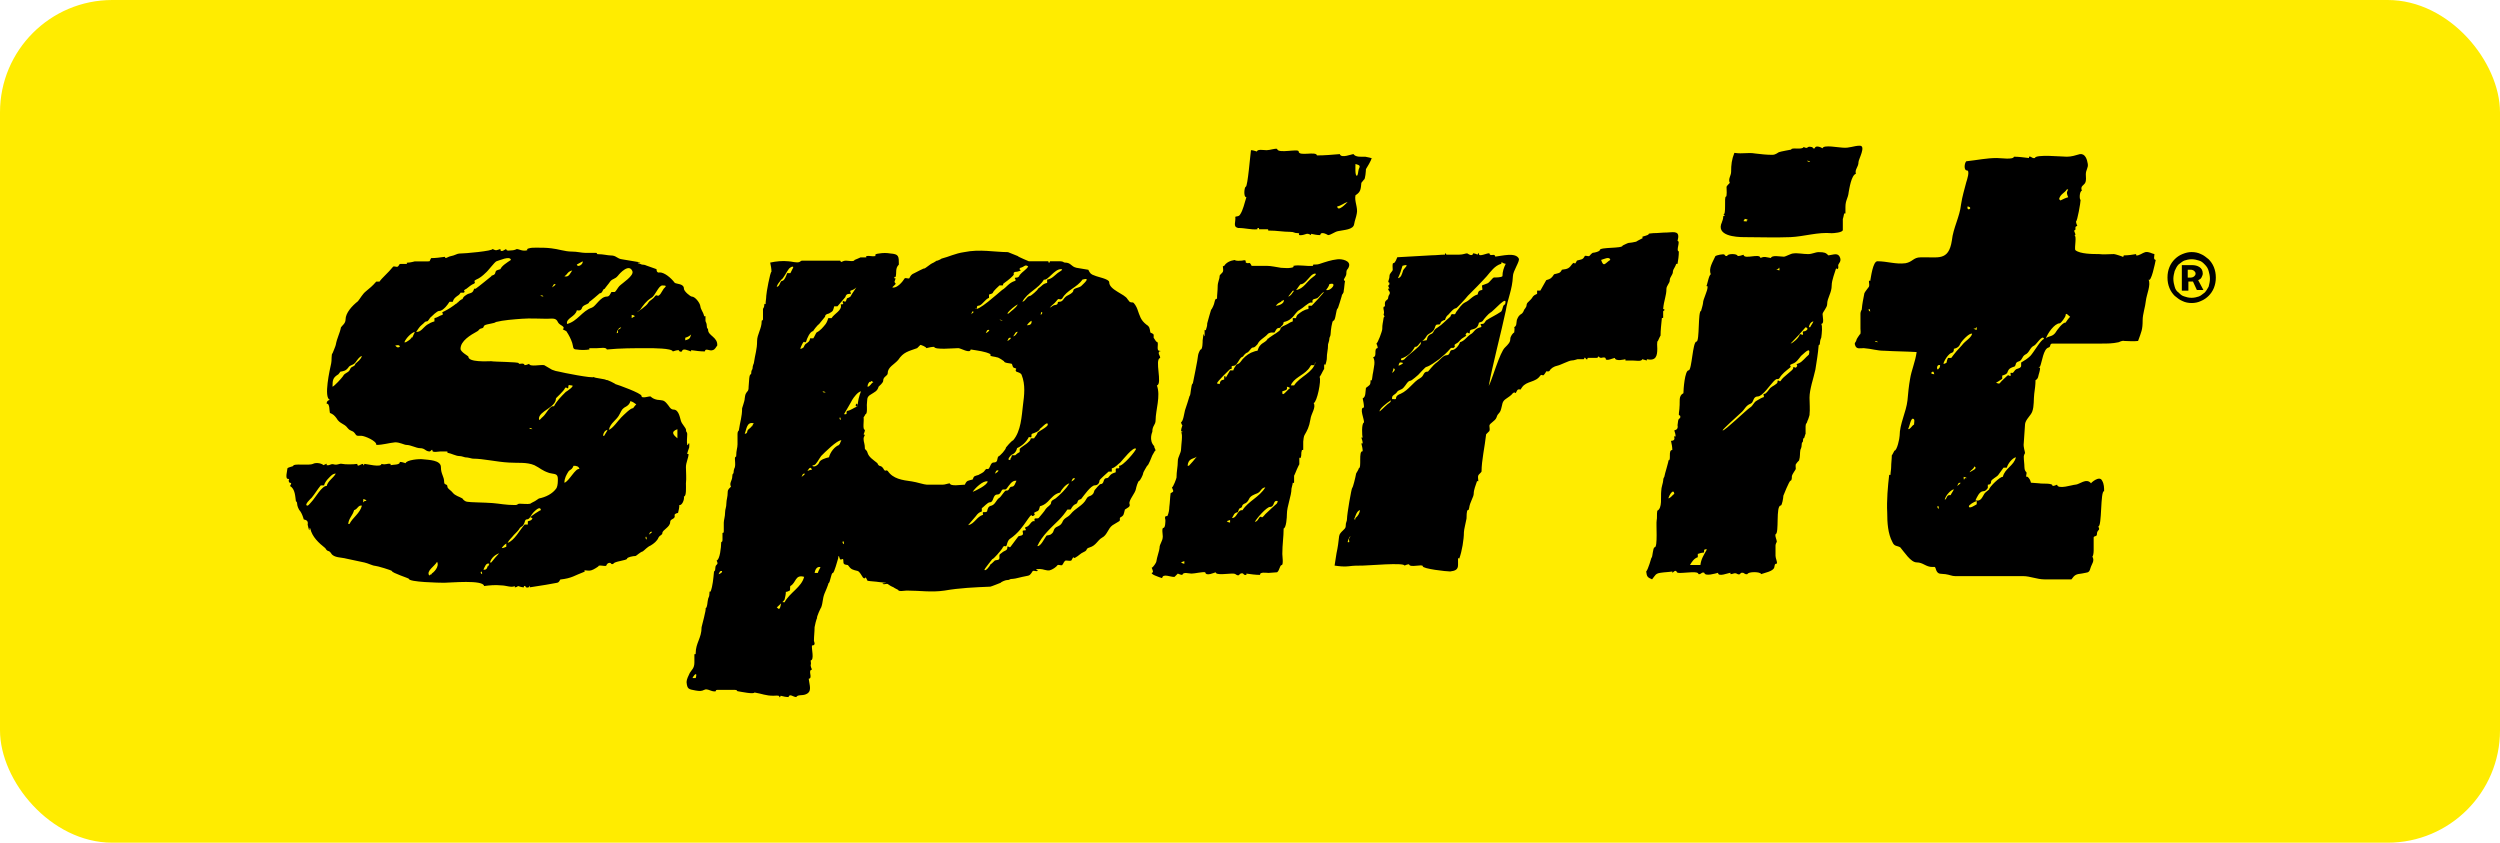 <?xml version="1.0" encoding="UTF-8" standalone="no"?>
<svg xmlns="http://www.w3.org/2000/svg" height="30px" width="89px" version="1.1" xmlns:xlink="http://www.w3.org/1999/xlink" viewBox="0 0 89 30"><!-- Generator: Sketch 48.2 (47327) - http://www.bohemiancoding.com/sketch -->
 <title>Group 4</title>
 <desc>Created with Sketch.</desc>
 <g id="Artboard" fill-rule="evenodd" transform="translate(-161 -59)" fill="none">
  <g id="Group-4" transform="translate(161 59)">
   <g id="Group">
    <rect id="Rectangle" rx="4" height="30" width="89" y="0" x="0" fill="#FFEC00"/>
    <g id="Spirit" fill-rule="nonzero" fill="#000" transform="translate(10 5)">
     <path id="Shape" d="m14.349 12.674c0.093 0 0.07-0.348 0.07-0.465 0.023-0.186 0-0.395 0-0.581 0-0.163 0.093-0.326 0.093-0.465h-0.047c0-0.047 0.047-0.163 0.07-0.233 0.023-0.325-0.047-0.023-0.07-0.093-0.023-0.116 0-0.256 0-0.372s-0.046-0.046-0.046-0.186c0-0.023-0.163-0.232-0.163-0.256-0.047-0.093-0.07-0.442-0.279-0.442-0.117 0-0.163-0.14-0.233-0.209-0.116-0.14-0.163-0.116-0.349-0.14-0.116-0.023-0.186-0.07-0.232-0.116-0.047-0.023-0.326 0.093-0.326-0.023 0-0.093-0.837-0.395-0.93-0.419 0.023 0-0.326-0.186-0.326-0.14 0-0.046-0.441-0.07-0.441-0.116 0 0.07-1.163-0.163-1.233-0.186-0.116-0.023-0.14-0.023-0.256-0.07l-0.279-0.163c-0.14-0.023-0.512 0.07-0.535-0.046-0.046 0.023-0.116 0.046-0.163 0.046-0.023-0.116-0.209 0-0.209-0.07 0-0.046-0.86-0.046-0.977-0.07-0.14 0-0.814 0.046-0.814-0.163 0-0.023-0.279-0.163-0.279-0.279 0-0.279 0.349-0.488 0.605-0.628 0.046-0.023 0.046-0.07 0.116-0.093 0.14-0.023 0.07-0.07 0.14-0.116s0.372-0.07 0.395-0.116c0.279-0.07 0.628-0.093 0.93-0.116 0.302-0.023 0.605 0 0.884 0 0.186 0 0.326-0.046 0.395 0.116 0.046 0.093 0.14 0.116 0.186 0.163 0.093 0.116-0.14 0.046 0.116 0.163 0.093 0.14 0.163 0.279 0.209 0.419 0.047 0.14 0 0.233 0.163 0.233 0.139 0.023 0.302 0.023 0.442 0 0.023 0-0.024-0.047 0.023-0.047h0.256c0.116 0 0.325-0.046 0.349 0.047 0.488-0.047 0.953-0.047 1.465-0.047 0.163 0 0.86 0 0.883 0.116 0.07-0.023 0.14-0.046 0.21-0.046 0.023 0.046 0.046 0.07 0.116 0.046 0.023-0.14 0.233-0.023 0.326 0v-0.046c0.162 0.023 0.325 0.046 0.488 0.046 0.023-0.14 0.163 0 0.279-0.046 0.093-0.023 0.116-0.116 0.163-0.163 0.023-0.302-0.326-0.349-0.326-0.558 0-0.07-0.046-0.023-0.046-0.14 0-0.116-0.047-0.14-0.047-0.186v-0.116c0-0.116-0.046 0-0.046-0.046-0.047-0.186-0.117-0.209-0.14-0.372-0.023-0.116-0.186-0.326-0.302-0.326-0.047 0-0.279-0.186-0.279-0.279 0-0.186-0.256-0.163-0.326-0.209-0.139-0.186-0.372-0.372-0.535-0.372-0.069 0.023-0.116-0.023-0.116-0.116-0.116-0.046-0.209-0.07-0.325-0.116-0.024 0-0.07-0.046-0.187-0.046-0.023 0-0.093-0.046-0.139-0.046-0.116-0.046 0.326 0-0.14-0.07-0.139-0.023-0.279-0.046-0.418-0.07-0.21-0.023-0.21-0.14-0.419-0.14-0.116 0-0.256-0.046-0.465-0.046-0.046 0 0-0.046-0.07-0.046h-0.372c-0.139 0-0.279-0.046-0.488-0.046-0.233 0-0.488-0.093-0.721-0.116-0.186-0.023-0.349-0.023-0.535-0.023-0.093 0-0.186 0-0.256 0.023-0.116 0.023-0.046 0.07-0.07 0.07-0.163 0.046-0.302-0.046-0.372-0.046 0.023 0-0.093 0.046-0.14 0.046-0.093 0-0.233 0.046-0.233-0.046-0.023 0-0.209 0.163-0.209 0-0.14 0.046-0.14 0.07-0.279 0 0.023 0.07-0.977 0.163-1.186 0.163-0.07 0-0.163 0.07-0.302 0.093-0.116 0.023-0.186 0.116-0.209 0.023-0.163 0.023-0.326 0.046-0.488 0.046-0.07 0.116-0.023 0.116-0.116 0.116h-0.465s-0.163 0.046-0.256 0.046c-0.07 0 0 0.046-0.023 0.046h-0.233c-0.046 0-0.046 0.047-0.07 0.07-0.046 0.07-0.116 0-0.186 0.023-0.093 0.116-0.186 0.209-0.302 0.326-0.07 0.07-0.14 0.14-0.186 0.209h-0.116c-0.14 0.163-0.233 0.233-0.372 0.349-0.116 0.093-0.186 0.233-0.279 0.349-0.209 0.163-0.442 0.419-0.442 0.651 0 0.14-0.116 0.209-0.163 0.279-0.046 0.233-0.14 0.372-0.186 0.628 0 0.023-0.116 0.302-0.116 0.302-0.046 0-0.023 0.279-0.046 0.349-0.046 0.209-0.279 1.233-0.046 1.302-0.093 0.023-0.116 0.07-0.116 0.14 0.116-0.023 0.093 0.256 0.116 0.326 0.116 0.046 0.163 0.093 0.233 0.186 0.116 0.209 0.279 0.186 0.395 0.349 0.116 0.139 0.163 0.069 0.256 0.186 0.07 0.116 0.093 0.093 0.233 0.093 0.116 0 0.558 0.186 0.535 0.325 0.233 0 0.442-0.07 0.674-0.093 0.163 0 0.326 0.093 0.395 0.093 0.163 0 0.349 0.116 0.488 0.116 0.186 0 0.186 0.117 0.349 0.117 0.023 0 0.093-0.117 0.093-0.023 0 0.069 0.233 0.023 0.279 0.023h0.209c0.093 0 0.023 0.046 0.046 0.046 0.14 0.024 0.302 0.117 0.419 0.117 0.093 0 0.186 0.046 0.209 0.046 0.116 0 0.233 0.047 0.279 0.047 0.372 0 0.837 0.116 1.279 0.139 0.326 0.023 0.628-0.023 0.907 0.093 0.233 0.116 0.256 0.186 0.535 0.279 0.163 0.047 0.302 0 0.302 0.21 0 0.093 0 0.232-0.046 0.325-0.14 0.209-0.395 0.326-0.628 0.372l-0.14 0.093s-0.186 0.093-0.163 0.093c-0.116 0.023-0.256 0-0.372 0s-0.046 0.047-0.186 0.047c-0.326 0-0.512-0.047-0.791-0.07-0.302-0.023-0.791-0.023-0.907-0.047-0.116-0.023-0.163-0.116-0.163-0.116-0.116-0.07-0.256-0.093-0.349-0.209-0.046-0.07-0.186-0.14-0.186-0.209 0-0.117-0.116-0.047-0.116-0.163 0-0.21-0.116-0.279-0.116-0.535s-0.442-0.256-0.628-0.279c-0.14-0.023-0.605 0.023-0.628 0.139-0.07-0.023-0.14-0.046-0.209-0.046 0.023 0.116-0.256 0.093-0.326 0.116v-0.046c-0.14-0.024-0.163 0.046-0.326 0 0 0.139-0.535 0-0.605 0-0.023 0.069-0.046 0.069-0.046 0-0.093 0-0.209 0.139-0.209 0-0.14 0.023-0.442 0.023-0.535 0-0.116-0.024-0.14 0.046-0.279 0.023-0.14-0.047-0.14 0.046-0.279 0.023 0-0.07 0.046-0.07-0.116 0-0.023-0.046-0.233-0.116-0.372-0.046-0.14 0.069-0.698-0.024-0.698 0.069 0 0.024-0.186 0.047-0.209 0.093 0 0.07-0.093 0.373 0.023 0.373 0.047 0 0.047 0 0.023 0.046 0 0.186 0.163 0 0.047 0.209 0.186 0.093 0.186 0.396 0.209 0.535 0 0.023 0.047 0 0.047 0.116 0 0.047 0.047 0.187 0.116 0.256 0.047 0.07 0.093 0.186 0.116 0.279 0.116 0.024 0.163 0.07 0.14 0.186 0.093 0.419 0.047 0.024 0.093 0.14 0.07 0.302 0.302 0.512 0.535 0.698 0.093 0.162 0.116 0.046 0.209 0.186 0.093 0.162 0.372 0.139 0.535 0.186 0.209 0.046 0.442 0.093 0.651 0.139 0.116 0.024 0.302 0.117 0.372 0.117 0.07 0 0.605 0.162 0.605 0.186 0 0.069 0.605 0.255 0.605 0.279 0 0.116 1.07 0.139 1.256 0.139 0.209 0 1.395-0.116 1.419 0.116 0.186-0.023 0.395-0.046 0.605-0.023 0.186 0 0.372 0.093 0.488 0.023v0.047c0.046 0 0.093-0.023 0.116-0.047 0.07 0.024 0.14 0.047 0.209 0.047 0-0.07 0-0.047 0.046-0.047 0.023 0.047 0.046 0.07 0.116 0.047 0.07-0.023-0.023-0.07 0.046-0.047v0.047c0.326-0.047 0.884-0.14 0.977-0.163s0.093-0.116 0.116-0.116c0.418-0.047 0.488-0.14 0.861-0.279 0.023 0-0.047-0.047 0.023-0.047s0.116 0.024 0.21 0c0.093-0.023 0.255-0.139 0.255-0.139 0-0.07 0.21 0 0.279-0.023 0 0 0.024-0.07 0.07-0.093 0.14-0.047 0.07 0.069 0.186 0.023 0.023-0.093 0.489-0.117 0.489-0.186 0-0.047 0.209-0.093 0.302-0.093 0.023 0 0.163-0.14 0.256-0.163 0.069-0.047 0.163-0.163 0.279-0.209 0.116-0.07 0.232-0.163 0.279-0.279 0.046-0.093 0.139-0.093 0.139-0.163 0-0.117 0.279-0.21 0.279-0.396 0-0.116 0.163-0.093 0.163-0.209-0.023-0.07 0.024-0.093 0.117-0.116 0.023-0.093 0.046-0.186 0.046-0.279 0.093 0.023 0.186-0.186 0.163-0.303zm0.046-5.651c0.093-0.023 0.163-0.07 0.21-0.116-0.047 0.163-0.07 0.163-0.21 0.209v-0.093zm-1.628-0.977l0.024-0.023c0.116-0.163 0.209-0.302 0.395-0.419 0.14-0.07 0.256-0.442 0.395-0.442 0.163 0 0.14 0.023 0.047 0.116-0.047 0.07-0.07 0.116-0.116 0.186-0.117 0.14-0.093 0-0.186 0.07-0.093 0.14-0.186 0.14-0.256 0.256-0.047 0.093-0.349 0.302-0.396 0.326 0 0 0.047-0.046 0.093-0.07zm-0.767 0.698c0 0.07 0.023 0.116-0.047 0.116 0.024-0.116 0.07-0.186 0.163-0.209-0.023 0.046-0.069 0.07-0.116 0.093zm0.488-0.419v-0.116c0.07 0.023 0.047 0 0.117 0.046-0.047 0.023-0.07 0.046-0.117 0.07zm-1.744-2.023c0.023 0.116-0.186 0.233-0.209 0.116 0.07-0.046 0.139-0.07 0.209-0.116zm-0.209 1.744c0.093 0.023 0.163 0 0.186-0.093 0.046-0.116 0.256-0.116 0.256-0.209 0 0.023 0.372-0.302 0.372-0.302 0.116 0 0.093-0.163 0.186-0.163-0.023 0 0.163-0.209 0.186-0.256 0.093-0.116 0.163-0.07 0.279-0.209 0.07-0.093 0.395-0.442 0.512-0.163 0.069 0.163-0.349 0.419-0.465 0.535-0.047 0.047-0.117 0.186-0.163 0.209h-0.117c-0.046 0.07-0.069 0.163-0.162 0.163-0.233 0-0.396 0.349-0.535 0.395-0.349 0.116-0.512 0.488-0.884 0.581-0.046-0.209 0.302-0.256 0.349-0.488zm-0.372-1.256c-0.07 0.046 0.046-0.07 0 0 0.046-0.093 0.116-0.14 0.209-0.163-0.07 0.093-0.116 0.256-0.279 0.209 0.047-0.046 0 0 0.07-0.046zm-0.442 0.326h0.046c0.047 0.023-0.093 0.093-0.116 0.116 0.023-0.047 0.046-0.07 0.07-0.116zm-0.372 0.442c-0.116-0.023-0.046 0-0.116-0.046 0.116 0.023 0.046-0.023 0.116 0.046zm-6.698 2.395c-0.023 0.116-0.14 0.07-0.186 0.186-0.046 0.14-0.186 0.116-0.256 0.256-0.046 0.07-0.302 0.349-0.372 0.372 0-0.256 0.023-0.326 0.209-0.442 0.023-0.023 0.07-0.093 0.07-0.093 0.116-0.023 0.186-0.023 0.279-0.14 0.07-0.116 0.163-0.07 0.256-0.186 0.07-0.093 0.14-0.209 0.233-0.233-0.046 0.14-0.14 0.186-0.233 0.279zm1.419-0.651c0.093-0.023 0.163-0.023 0.163 0.046-0.093 0.046-0.116 0-0.163-0.046zm0.605-0.279c-0.07 0.046-0.209 0.186-0.279 0.163 0.047-0.14 0.256-0.349 0.372-0.372-0.023 0.07-0.07 0.14-0.093 0.209zm1.628-1.256c-0.046 0.047-0.046 0.047-0.07 0.047-0.116 0.093-0.256 0.186-0.395 0.256-0.209 0.093 0 0.07-0.093 0.14-0.093 0.023-0.163 0.093-0.279 0.116v0.116c-0.093 0.023-0.186 0.07-0.256 0.116-0.14 0.093-0.233 0.279-0.395 0.256 0.07-0.093 0.116-0.186 0.209-0.256 0.07-0.046 0.093-0.116 0.163-0.116 0.07 0 0.093-0.116 0.163-0.163 0.023-0.023 0.209-0.209 0.279-0.209 0.093 0 0.163-0.07 0.233-0.14 0.046-0.046 0.093-0.116 0.14-0.186h0.116c0.023-0.093 0.07-0.14 0.163-0.209 0.046-0.023 0.093-0.07 0.116-0.116h0.116c0.093-0.07-0.093-0.046 0.093-0.14 0.093-0.07 0.163-0.14 0.279-0.186 0.07-0.07-0.07-0.07 0.07-0.14 0.116-0.046 0.233-0.14 0.326-0.233 0.093-0.07 0.326-0.395 0.395-0.419 0.093-0.023 0.488-0.209 0.512-0.046-0.14 0.093-0.326 0.209-0.372 0.326-0.116 0.046-0.163 0.023-0.186 0.14-0.023 0.093-0.14 0.07-0.14 0.116 0 0-0.512 0.419-0.558 0.442-0.046 0-0.046-0.023-0.07 0.046-0.046 0.14-0.163 0.093-0.279 0.186-0.046 0.023-0.116 0.093-0.116 0.14 0-0.023-0.14 0.07-0.163 0.116zm2.535 4.466c0.116 0.023 0.046 0 0.116 0.046-0.116-0.023-0.046 0.023-0.116-0.046zm-7.209 2.069c-0.163-0.023-0.419 0.442-0.535 0.558-0.023 0.024-0.116 0.14-0.14 0.14-0.163 0 0.116-0.256 0.14-0.279 0.116-0.14 0.209-0.302 0.326-0.442h0.116c0.023-0.093 0.093-0.186 0.163-0.256 0.07-0.07 0.14-0.163 0.256-0.163-0.093 0.163-0.279 0.256-0.326 0.442zm0.814 1.349h-0.047c0.023-0.209 0.163-0.302 0.209-0.488 0.14-0.047 0.14-0.186 0.279-0.163-0.07 0.279-0.326 0.419-0.442 0.651zm0.535-0.814c-0.046 0.047 0 0.023-0.046 0.047v-0.117c0.07 0.024 0.046 0 0.116 0.047-0.023 0.023-0.046 0.023-0.07 0.023zm2.349 2.605c0.14-0.07-0.046 0.07 0 0-0.046 0.046 0 0.023-0.046 0.046-0.116-0.162 0.186-0.325 0.279-0.488 0.093 0.163-0.116 0.395-0.233 0.442zm1.837 0c-0.116-0.047 0-0.186 0 0zm0.209-0.326c0.07-0.046-0.023 0.117 0 0-0.023 0.093-0.046 0.186-0.163 0.163 0.046-0.093 0.093-0.256 0.209-0.209-0.023 0.046 0.023 0.023-0.046 0.046zm0.116-0.093h-0.046c0.046-0.163 0.186-0.279 0.326-0.325-0.093 0.093-0.186 0.209-0.279 0.325zm0.535-0.558c-0.07 0.023-0.093 0.047-0.163 0.047 0.046-0.07 0.093-0.117 0.163-0.163v0.116zm0.86-1.046c0.023 0 0.046 0.023 0.07 0.023-0.023 0.093-0.093 0.093-0.163 0.116v0.116h-0.116c-0.163 0.186-0.372 0.582-0.605 0.652 0.046-0.093 0.14-0.186 0.163-0.21 0.07-0.093 0.163-0.163 0.233-0.256 0.093-0.162 0.116-0.069 0.186-0.209 0.046-0.07 0.023-0.163 0.116-0.163 0.093 0 0.14-0.162 0.209-0.232 0.047-0.047 0.256-0.279 0.279-0.093 0-0.023-0.395 0.232-0.372 0.256zm0.837-3.954c-0.14-0.046-0.279 0.279-0.395 0.372-0.046 0.023-0.14 0.186-0.14 0.07 0-0.279 0.605-0.395 0.605-0.721 0-0.023 0.279-0.256 0.325-0.372 0.047-0.07 0.117 0.093 0.117-0.047 0-0.093 0.046-0.046 0.116-0.046 0.139 0-0.163 0.209-0.209 0.233-0.163 0.163-0.326 0.326-0.419 0.512zm0.372 2.721c0-0.163 0.07-0.279 0.14-0.395 0.069-0.093 0.116-0.047 0.186-0.21 0.116 0 0.186 0.024 0.209 0.117-0.14-0.047-0.372 0.442-0.535 0.488zm1.419-1.674h-0.047c0.023-0.117 0.07-0.186 0.163-0.21-0.023 0.07-0.07 0.117-0.116 0.21zm1.023-0.977c-0.07-0.023-0.326 0.233-0.419 0.326-0.116 0.116-0.302 0.396-0.442 0.442 0.07-0.279 0.279-0.325 0.396-0.581 0.07-0.14 0.093-0.186 0.232-0.256 0.07-0.046 0.117-0.093 0.14-0.186 0.093 0.023 0.139 0.07 0.209 0.116-0.023 0.023-0.07 0.07-0.116 0.14zm0.488 4.674c-0.093-0.046 0-0.209 0 0zm0.07-0.162c0.047-0.07 0.023-0.117 0.116-0.117 0.024 0.023-0.116 0.093-0.116 0.117zm1.023-3.442c-0.139-0.117-0.256-0.233 0-0.326v0.326zm21.512 4.511c0.07 0 0.023-0.349 0.023-0.395 0-0.349 0.047-0.605 0.047-0.907 0.093-0.023 0.116-0.395 0.116-0.512 0-0.279 0.163-0.651 0.163-0.907 0-0.023 0.046-0.162 0.046-0.209 0-0.023 0.047 0.047 0.047-0.023v-0.233c0 0.023 0.093-0.209 0.093-0.209s0.093-0.209 0.093-0.186v-0.209c0-0.07 0.046 0 0.046-0.024 0.047-0.116 0-0.139 0.047-0.279 0-0.023 0.046 0.024 0.046-0.023v-0.279c0-0.047 0.024-0.209 0.047-0.233 0.093-0.162 0.163-0.279 0.209-0.558 0.023-0.209 0.209-0.419 0.116-0.581 0.117-0.023 0.28-0.814 0.21-0.93 0.023-0.023 0.07-0.116 0.07-0.116s0.093-0.186 0.093-0.163v-0.116c0-0.116 0.046 0 0.046-0.047 0.023-0.046 0.047-0.186 0.047-0.186 0-0.256 0.046-0.302 0.046-0.535 0-0.023 0.047-0.116 0.047-0.209 0-0.046 0.046-0.07 0.046-0.186 0-0.07 0.047-0.442 0.093-0.442 0.093 0 0.093-0.442 0.163-0.442 0 0 0.139-0.419 0.139-0.442 0-0.07 0.07-0.07 0.07-0.186 0.023-0.116 0.023-0.233 0.047-0.349-0.117-0.023 0.046-0.14 0.046-0.256 0-0.186 0.047-0.116 0.093-0.256 0.07-0.209-0.256-0.279-0.418-0.256-0.21 0.023-0.419 0.093-0.628 0.163-0.07 0.023-0.117 0.023-0.186 0.023-0.093 0-0.024 0.046-0.047 0.046-0.232 0.023-0.488-0.046-0.697 0-0.024 0 0.069 0.046-0.094 0.07-0.116 0.023-0.232 0-0.348 0-0.163-0.023-0.349-0.07-0.512-0.07h-0.419-0.116c-0.093-0.186-0.07-0.046-0.209-0.116v-0.023c0-0.07-0.023-0.07-0.14-0.046-0.069 0-0.186 0.023-0.256-0.023-0.162 0.023-0.302 0.093-0.372 0.209-0.023 0.046-0.046-0.046-0.046 0.023 0 0.046 0.023 0.14 0 0.186 0 0.023-0.116 0.116-0.116 0.14 0 0.14-0.07 0.209-0.07 0.395 0 0.14-0.023 0.279-0.023 0.419 0 0.046-0.047-0.07-0.093 0.14 0 0.047-0.093 0.256-0.117 0.256 0 0-0.139 0.465-0.139 0.488 0 0.116-0.024 0.14-0.047 0.233-0.023 0.046-0.046-0.046-0.046 0.023v0.186c-0.024 0.093-0.024-0.279-0.07 0.163 0 0.046 0 0.326-0.07 0.326-0.023 0-0.093 0.163-0.093 0.209 0 0.093-0.186 1-0.186 1-0.07 0-0.07 0.442-0.116 0.442 0 0-0.14 0.465-0.163 0.512-0.023 0.093-0.07 0.418-0.139 0.418 0 0.047 0.023 0.093 0.046 0.117-0.023 0.069-0.046 0.139-0.046 0.209 0.046 0.023 0.093 0.023 0 0.046 0.069 0.047 0 0.465 0 0.582 0 0.163-0.117 0.279-0.117 0.442 0 0.209-0.046 0.348-0.046 0.581 0 0.023-0.117 0.349-0.163 0.349 0.046 0.139 0.093 0.139-0.047 0.209-0.023 0.163-0.023 0.326-0.046 0.489 0 0.093-0.023 0.232-0.07 0.325h-0.023c-0.07 0-0.07 0.047-0.047 0.14 0 0.046 0 0.279-0.069 0.279-0.07 0-0.024 0.232-0.024 0.302 0 0.186-0.116 0.256-0.116 0.419 0 0.069-0.093 0.325-0.116 0.488 0 0.023-0.116 0.209-0.163 0.209 0.023 0.047 0.047 0.117 0.047 0.163-0.187 0.047 0.255 0.186 0.325 0.209 0.023-0.186 0.326-0.023 0.442-0.046 0.046-0.047 0.07-0.07 0.116-0.116 0.047 0.023 0.117 0.046 0.163 0.046 0.023-0.116 0.233-0.046 0.326-0.046 0.116 0 0.395-0.07 0.488-0.047 0.023 0.163 0.349 0 0.372 0 0 0.116 0.442 0.047 0.558 0.047s0.116 0 0.186 0.046c0.093 0.047 0.093-0.023 0.14-0.046 0.139-0.047 0.07 0.069 0.209 0.046v-0.046c0.163 0.023 0.326 0.046 0.488 0.046-0.023-0.116 0.233-0.07 0.303-0.07 0.093 0 0.209-0.023 0.302-0.023 0.093-0.07 0.093-0.256 0.163-0.256zm1.698-10c0.302-0.093 0.069 0.256-0.117 0.209 0.047-0.07 0.093-0.116 0.117-0.209zm-5.163 9.954c-0.07-0.023-0.047 0-0.116-0.047 0.023-0.023 0.069-0.023 0.116-0.046v0.093zm0.163-3.489h-0.047c0.023-0.279 0.209-0.232 0.326-0.325-0.093 0.116-0.186 0.232-0.279 0.325zm3.325-2.651c0.116-0.046 0.186-0.023 0.163-0.163 0.07 0.023 0.046 0 0.116 0.047-0.116 0.07-0.302 0.372-0.279 0.116zm0.419-0.209h-0.117c0.094-0.256 0.419-0.349 0.605-0.558 0.047-0.046 0.07-0.093 0.116-0.163h0.117s0.023-0.093 0.046-0.116c-0.093 0.395-0.558 0.512-0.767 0.837zm0.232-3.605c0.117 0.023 0.279-0.209 0.372-0.302 0.117-0.116 0.279-0.093 0.07 0.046-0.232 0.163-0.325 0.419-0.604 0.465 0.046-0.046 0.093-0.14 0.162-0.209zm-0.279 0.233h0.047c-0.07 0.093-0.117 0.186-0.21 0.209 0.047-0.07 0.117-0.14 0.163-0.209zm-0.372 0.372c-0.116 0.046 0.047-0.07 0 0 0.047-0.046 0-0.023 0.047-0.046 0.046 0.116-0.163 0.209-0.279 0.209 0.069-0.093 0.139-0.116 0.232-0.163zm-2.07 2.674v0.116c-0.116 0.023-0.139 0.046-0.162 0.163-0.024 0-0.07-0.023-0.093-0.023-0.024-0.046 0.465-0.512 0.465-0.512 0.139 0-0.024-0.116 0.116-0.116 0.163 0 0.209-0.326 0.349-0.326-0.023 0 0.093-0.14 0.139-0.14 0.093-0.046 0.14-0.186 0.21-0.186 0.069 0 0.116-0.07 0.162-0.116 0.07-0.163 0.256-0.233 0.373-0.372 0.023-0.023 0.093-0.046 0.116-0.046h0.116c0.047-0.07 0.07-0.163 0.163-0.163 0.07 0 0.046-0.046 0.116-0.093 0.023-0.023 0.047-0.07 0.047-0.116 0.116-0.023 0.209-0.07 0.279-0.14 0.116-0.093 0.163-0.233 0.302-0.302 0.093-0.047 0.302-0.256 0.395-0.256 0.047 0.023 0.07 0 0.047-0.046 0-0.093 0.116-0.07 0.186-0.116 0.093-0.07 0.14-0.186 0.233-0.209-0.14 0.163-0.28 0.326-0.442 0.488h-0.117v0.116c-0.162 0.023-0.279 0.116-0.395 0.209-0.023 0.046-0.046 0.07-0.046 0.116h-0.117v0.116c-0.07 0.023-0.116 0.046-0.186 0.093s-0.256 0.093-0.256 0.186c0 0.07-0.279 0.209-0.395 0.302-0.023 0.023-0.046 0.046-0.046 0.023-0.07 0.14-0.187 0.14-0.28 0.256-0.046 0.046-0.069 0.116-0.093 0.186-0.069 0-0.162 0.046-0.232 0.07-0.14 0.07-0.279 0.186-0.372 0.326-0.093 0.116-0.14 0.046-0.186 0.163-0.024 0.023-0.07 0.116-0.07 0.14h-0.116c-0.047 0.093-0.117 0.186-0.163 0.279 0.023-0.07 0-0.07-0.047-0.07zm0.21 5.21c-0.07-0.024-0.047 0-0.117-0.047 0.024-0.023 0.07-0.023 0.117-0.046v0.093zm0.442-0.442c-0.186-0.023-0.186 0.279-0.373 0.279 0.07-0.116 0.07-0.186 0.21-0.209 0.023-0.047 0.023-0.117 0.07-0.14 0.139-0.046 0.023-0.093 0.162-0.163 0.07-0.023 0.117-0.07 0.163-0.163 0.047-0.116 0.186-0.162 0.302-0.209 0.14-0.07 0.117-0.186 0.28-0.209-0.21 0.349-0.605 0.488-0.814 0.814zm1.139-0.163c-0.07 0.07-0.209 0.186-0.325 0.302-0.187 0.233-0.094 0.024-0.21 0.117-0.046 0.069-0.07 0.139-0.163 0.162 0.047-0.116 0.419-0.534 0.535-0.534 0.186 0 0.093-0.256 0.279-0.21-0.023 0.116-0.046 0.093-0.116 0.163zm-4.349-2.628c0-0.232 0.117-0.232 0.117-0.418 0-0.349 0.186-0.861 0.046-1.233 0.209-0.046-0.093-0.93 0.116-0.977 0-0.093-0.069-0.116-0.046-0.209 0.023-0.07 0.07 0.023 0.046-0.046-0.186 0.023 0-0.326-0.139-0.326l-0.093-0.14c0-0.14 0.023-0.116-0.117-0.186-0.023-0.14-0.023-0.209-0.139-0.279-0.209-0.163-0.233-0.302-0.326-0.558-0.023-0.07-0.116-0.233-0.162-0.233-0.14 0-0.117-0.046-0.186-0.116-0.093-0.186-0.652-0.326-0.652-0.605 0-0.116-0.418-0.186-0.511-0.233-0.14-0.047-0.163-0.07-0.233-0.209-0.139-0.023-0.279-0.047-0.418-0.07-0.21-0.046-0.186-0.186-0.419-0.186-0.047 0-0.047-0.046-0.163-0.046h-0.372s0.023 0.046-0.023 0.046c-0.047 0-0.023-0.046-0.023-0.046h-0.698s-0.395-0.163-0.395-0.186l-0.349-0.14c-0.465 0-1-0.116-1.558 0-0.326 0.047-0.535 0.163-0.814 0.233 0.023 0-0.163 0.093-0.163 0.07 0 0-0.14 0.093-0.163 0.093s-0.279 0.209-0.279 0.186c0-0.023-0.302 0.14-0.349 0.163-0.116 0.046-0.139 0.093-0.186 0.186-0.046 0.023-0.116-0.023-0.163 0-0.069 0.116-0.279 0.372-0.442 0.326 0-0.023 0.14-0.116 0.117-0.14-0.07-0.07-0.024-0.07 0-0.186 0 0-0.047 0.023-0.047-0.023s0.047-0.023 0.047-0.023c0.046-0.163-0.024-0.302 0.116-0.442 0-0.302 0-0.372-0.302-0.395-0.14-0.023-0.256-0.023-0.396 0-0.209 0.023-0.116 0.07-0.139 0.093-0.116 0.023-0.21-0.023-0.326 0-0.023 0 0.047 0.046-0.023 0.046h-0.186c0.023 0-0.209 0.093-0.209 0.093 0 0.07-0.233 0.023-0.303 0.023-0.093 0-0.139 0.046-0.163 0.046-0.046 0 0-0.046-0.069-0.046h-0.419-0.86c-0.093 0-0.07 0-0.14 0.046-0.093 0.046-0.302-0.023-0.395-0.023-0.21-0.023-0.442 0-0.651 0.046 0.023 0.116 0.046 0.209 0.046 0.326-0.046 0-0.186 0.767-0.186 0.861s-0.023 0.186-0.023 0.279c0 0.046-0.047-0.047-0.047 0.046 0 0.093-0.046 0.116-0.046 0.14v0.349c0 0.093-0.047 0.023-0.047 0.093 0 0.256-0.163 0.465-0.163 0.698 0 0.302-0.069 0.465-0.116 0.791 0 0-0.046 0.093-0.046 0.186 0 0.046-0.047 0.046-0.047 0.163 0 0.093-0.046-0.023-0.07 0.186 0 0.093-0.023 0.209-0.023 0.302 0 0.047 0 0.093-0.023 0.14-0.093 0.116-0.093 0.116-0.116 0.279 0 0.093-0.093 0.326-0.093 0.349 0 0.302-0.07 0.465-0.117 0.791 0 0-0.046 0.023-0.046 0.116v0.372c0 0.139-0.047 0.209-0.047 0.419 0 0.046-0.046 0-0.046 0.093s0.023 0.209 0 0.302c0 0-0.047 0.093-0.047 0.186 0 0.07-0.046 0.023-0.046 0.139 0 0.163-0.117 0.233-0.047 0.373-0.046 0.046-0.116 0.093-0.116 0.186 0 0.186-0.047 0.279-0.047 0.395 0 0.163-0.046 0.209-0.046 0.326 0 0.162-0.047 0.279-0.047 0.372v0.302c0 0.093-0.046 0.046-0.046 0.07v0.232c0 0.117-0.047 0.047-0.047 0.117 0 0.139-0.046 0.604-0.162 0.627 0.093 0.187-0.047 0.094-0.047 0.28 0 0.116-0.046 0.093-0.046 0.116-0.024 0.256-0.047 0.511-0.117 0.698-0.023 0.046-0.046-0.047-0.046 0.093 0 0.116-0.047 0.139-0.047 0.186-0.023 0.046-0.023 0.325-0.093 0.325 0.047 0-0.139 0.651-0.139 0.675 0 0.395-0.21 0.558-0.21 0.93 0 0.07-0.046 0-0.046 0.046v0.279c0 0.21-0.093 0.256-0.163 0.372-0.046 0.094-0.116 0.233-0.116 0.326 0.023 0.256 0.07 0.256 0.325 0.302 0.14 0.024 0.21 0.024 0.303-0.023 0.116-0.07 0.279 0.093 0.418 0.047 0 0-0.023-0.047 0.047-0.047h0.349 0.279c0.093 0 0.07 0.047 0.093 0.047 0.139 0.023 0.581 0.116 0.604 0.046 0.28 0.047 0.396 0.116 0.675 0.116 0.046 0 0.209-0.023 0.209 0.024 0 0.069 0.047 0 0.047-0.024 0.093 0.024 0.186 0.047 0.279 0.047 0.046-0.14 0.163 0 0.279 0 0.046-0.093 0.209-0.047 0.325-0.093 0.256-0.093 0.14-0.326 0.117-0.558 0.162-0.023-0.047-0.303 0.116-0.326-0.023-0.046-0.047-0.116-0.047-0.163 0.024-0.046 0-0.116 0-0.162 0.14-0.024 0.024-0.419 0.047-0.535 0.093 0 0.116-0.047 0.07-0.163 0-0.163 0.023-0.326 0.023-0.488 0-0.024 0.07-0.326 0.093-0.326-0.046 0 0.14-0.395 0.14-0.372 0.069-0.186 0.046-0.302 0.116-0.488 0 0 0.163-0.373 0.139-0.373 0.07 0 0.093-0.372 0.163-0.372 0.047 0 0.163-0.442 0.186-0.511 0.023-0.21 0.047 0 0.07 0.023 0.046 0.046 0.116-0.07 0.116 0.046 0 0.14 0.024 0.14 0.163 0.163 0.116 0.163 0.163 0.163 0.349 0.21 0.07 0.023 0.139 0.162 0.186 0.232 0.116 0.116 0.046-0.139 0.163 0.116 0.139 0.024 0.279 0.024 0.418 0.047 0.535 0.046 0 0.023 0.14 0.07 0.046 0.023 0.116-0.024 0.163 0 0.023 0.023 0.139 0.093 0.209 0.116-0.023 0 0.163 0.093 0.163 0.093 0 0.07 0.256 0.023 0.302 0.023 0.465 0 0.884 0.07 1.349 0 0.535-0.093 1.07-0.116 1.628-0.139 0.023 0 0.372-0.14 0.372-0.14 0-0.023 0.163-0.093 0.209-0.093 0.14 0 0.07-0.046 0.233-0.046 0.07 0 0.302-0.07 0.442-0.093 0.162-0.024 0.162-0.047 0.255-0.186 0.047-0.024 0.117 0.023 0.163 0 0.093-0.024-0.209-0.07 0.093-0.07 0.117 0 0.233 0.07 0.349 0.046 0.093-0.023 0.233-0.116 0.279-0.186 0.047-0.023 0.116 0.024 0.163 0 0.046-0.046 0.07-0.163 0.139-0.163 0.047 0 0.14 0.024 0.187 0 0.116-0.232 0.046-0.023 0.162-0.116 0.093-0.046 0.163-0.139 0.279-0.186 0.163-0.07 0.047-0.116 0.21-0.163 0.232-0.069 0.279-0.255 0.442-0.348 0.186-0.093 0.209-0.326 0.372-0.442 0.069-0.047 0.162-0.093 0.232-0.14 0.07-0.046 0-0.093 0.047-0.139 0.139-0.07 0.116-0.117 0.163-0.279 0.093-0.07 0.209-0.093 0.162-0.21-0.023-0.139 0.21-0.372 0.233-0.535 0-0.023 0.07-0.279 0.116-0.279 0.023 0 0.14-0.209 0.14-0.279 0-0.023 0.139-0.256 0.139-0.256 0.047 0 0.163-0.325 0.186-0.372l0.093-0.162c0.07 0-0.046-0.117-0.023-0.163-0.209-0.21-0.07-0.512-0.07-0.512zm-16.256 8.768h-0.116c0.07-0.14 0.186-0.233 0.116 0zm0.814-3.698c0.047-0.07 0.024-0.116 0.117-0.116 0.046 0.046-0.093 0.116-0.117 0.116zm1.21-5.326c0.046-0.046-0.047 0.163 0 0-0.047 0.14-0.163 0.14-0.186 0.233 0 0.07-0.047 0.093-0.093 0.093 0.069-0.163 0.069-0.442 0.325-0.372-0.046 0.046 0 0.023-0.046 0.046zm1.023-5.162c0.07-0.023 0.186-0.279 0.279-0.395 0.07-0.07 0.209-0.116 0.116 0.023-0.023 0.046-0.046 0.093-0.069 0.14h-0.117c-0.023 0.07-0.093 0.279-0.186 0.279-0.07 0-0.07 0.209-0.186 0.209 0.023-0.093 0.093-0.163 0.163-0.256zm0.116 11.488c-0.116-0.023-0.116 0-0.139 0.116-0.047 0.233-0.117 0.047-0.14 0.07 0.047-0.047 0.256-0.233 0.279-0.279 0.023-0.093 0.047-0.186 0.047-0.279 0.046 0 0.093-0.023 0.139-0.047 0.024-0.023 0-0.139 0.024-0.163 0.209-0.116 0.162-0.418 0.488-0.325-0.093 0.372-0.512 0.558-0.698 0.907zm0.605-4.465c0.046-0.07 0.023-0.117 0.116-0.117 0.023 0.024-0.116 0.117-0.116 0.117zm0.209-0.21c0.07-0.116 0.116-0.162 0.163-0.046-0.047 0-0.116 0.023-0.163 0.046zm0.372 3.628h-0.116c0.023-0.116 0.07-0.232 0.209-0.209-0.023 0.07-0.069 0.116-0.093 0.209zm0.768-4.558c-0.163 0.047-0.326 0.256-0.372 0.442-0.117 0.023-0.326 0.093-0.349 0.186-0.023 0.07-0.116 0.14-0.186 0.14s-0.07-0.047 0-0.047 0.186-0.232 0.256-0.325c0.116-0.117 0.581-0.582 0.72-0.559-0.023 0.047-0.046 0.093-0.069 0.163zm-0.605-1.907c0.116 0.023 0.047 0 0.116 0.046-0.116-0.023-0.046 0.023-0.116-0.046zm0.651 1.023c-0.093-0.046 0-0.186 0 0zm0-4.116c0.07 0.209-0.232 0.326-0.325 0.488h-0.117c-0.023 0.07-0.046 0.14-0.093 0.209-0.093 0.116-0.186 0.233-0.325 0.302-0.023 0.023-0.093 0.186-0.117 0.209h-0.116c0 0.046-0.023 0.093-0.046 0.116-0.093 0.093-0.117 0.046-0.186 0.209-0.047 0.023-0.047 0.046-0.117 0.046 0.024-0.07 0.047-0.116 0.07-0.163 0.093-0.186 0.07 0 0.14-0.093 0.023-0.093 0.139-0.372 0.255-0.372-0.023 0 0.163-0.233 0.21-0.256 0.023-0.023 0.209-0.256 0.209-0.256 0-0.07 0.047-0.093 0.14-0.116 0.162-0.093 0.139-0.093 0.186-0.256h0.116c0.093-0.116 0.186-0.209 0.279-0.326 0.023-0.093 0.07-0.116 0.14-0.116 0.139 0 0-0.046 0.046-0.116 0.093-0.023 0.163-0.07 0.209-0.116-0.093 0.14-0.162 0.233-0.209 0.326-0.116 0.093-0.116 0-0.163 0.163-0.046 0.07-0.116-0.07-0.116 0.046 0.047 0.07 0 0.07-0.07 0.07zm0.117 8.535c-0.117-0.046 0-0.209 0 0zm0.488-4.907c-0.14 0.046-0.233 0.14-0.372 0.163-0.07 0.046 0.046 0.14-0.116 0.116 0 0 0.302-0.512 0.279-0.488 0.069-0.116 0.209-0.302 0.325-0.326-0.07 0.186-0.116 0.349-0.116 0.535zm8-4.512c0.325-0.093 0.046 0.14-0.047 0.233-0.093 0.07-0.279 0.07-0.279 0.163 0 0.07-0.139 0.14-0.232 0.186-0.14 0.093-0.117 0.209-0.279 0.209-0.093 0 0.023 0.093-0.14 0.116-0.07 0-0.116 0.07-0.186 0.093 0.07-0.093 0.163-0.14 0.233-0.233 0.116-0.163 0.093 0 0.209-0.093 0.163-0.302 0.535-0.395 0.721-0.674zm-0.395 7.186c0.046-0.07 0.023-0.117 0.116-0.117 0.046 0.024-0.093 0.117-0.116 0.117zm-0.977-7.186c0.139 0.046 0.372-0.372 0.604-0.372 0.14 0-0.093 0.116-0.116 0.14-0.116 0.093-0.209 0.209-0.372 0.233v0.116c-0.093 0.023-0.139 0.046-0.209 0.116l-0.117 0.093c0 0.046-0.255 0.256-0.279 0.256-0.116 0-0.162 0.186-0.279 0.209 0.186-0.349 0.582-0.465 0.768-0.791zm-0.535 5.604c0.163 0.047 0.046-0.07 0.116-0.116 0.07-0.023 0.279-0.093 0.279-0.186 0 0.046 0.279-0.302 0.279-0.14 0 0.093-0.372 0.256-0.372 0.303 0 0.046-0.093 0.139-0.116 0.186h-0.116c-0.024 0.093-0.047 0.093-0.117 0.162-0.046 0.047-0.209 0.14-0.279 0.21v0.116c-0.046 0.023-0.116 0.07-0.162 0.116h-0.117c-0.023 0.07 0 0.047-0.046 0.117-0.024 0 0.023 0.069-0.047 0.046-0.093 0 0.07-0.186 0.093-0.186 0.117-0.046 0.163-0.139 0.186-0.233 0.163-0.069 0.326-0.209 0.419-0.395zm-0.07-3.977c0.047-0.07 0.093-0.116 0.163-0.163 0.023 0.116-0.047 0.163-0.163 0.163zm0.489-0.372c0.023-0.209 0.116-0.046 0 0zm-2.21-0.326c0.116 0 0.233-0.233 0.372-0.279v-0.116c0.047-0.023 0.117-0.023 0.14-0.07 0.023-0.07 0.186-0.209 0.232-0.256h0.117c0.046-0.046-0.047-0.023 0.093-0.116 0.069-0.046 0.302-0.233 0.302-0.279-0.023-0.07 0.023-0.093 0.116-0.093 0.279-0.07 0-0.046 0.117-0.14 0.139-0.023 0.162-0.14 0.279-0.046-0.07 0.116-0.21 0.186-0.303 0.302-0.023 0.07-0.069 0.093-0.116 0.093-0.139 0 0.023 0.07-0.046 0.116-0.233 0.07-0.303 0.233-0.466 0.326-0.116 0.093-0.907 0.814-0.953 0.651 0.116 0.07 0-0.093 0.116-0.093zm1.07 0.279h-0.047c0.07-0.116 0.28-0.279 0.373-0.326-0.07 0.14-0.21 0.209-0.326 0.326zm0.326 0.651c-0.047 0.07-0.07 0.14-0.163 0.163 0.07-0.093 0.07-0.163 0.163-0.163zm-0.373 0.326c0.047-0.07 0.024-0.116 0.117-0.116 0.046 0.023-0.093 0.116-0.117 0.116zm-0.162-0.721c-0.117-0.023-0.047 0-0.117-0.046 0.117 0.046 0.047 0 0.117 0.046zm-0.605 0.442c0.047-0.07 0.023-0.116 0.116-0.116 0.047 0.023-0.093 0.116-0.116 0.116zm-0.488-0.767h0.046c0.047 0.023-0.093 0.093-0.116 0.116 0.046-0.023 0.07-0.07 0.07-0.116zm-3.628 2.465c0.07 0.023 0.046 0 0.116 0.047-0.093 0.046-0.116 0.163-0.209 0.163 0-0.093 0.046-0.14 0.093-0.209zm3.372 3.698c-0.14 0-0.512 0.07-0.535-0.047-0.07 0-0.163 0.047-0.256 0.047h-0.558c-0.093 0-0.372-0.093-0.535-0.116-0.349-0.047-0.674-0.093-0.86-0.373-0.093-0.069-0.07 0.07-0.163-0.093-0.093-0.139-0.14-0.023-0.209-0.186-0.14-0.116-0.303-0.209-0.349-0.372-0.024-0.093-0.093-0.116-0.093-0.139 0-0.186-0.047-0.233-0.047-0.349s0.093-0.14 0-0.163c0.023-0.046 0.047-0.116 0.047-0.163-0.093 0-0.024-0.325-0.047-0.442 0.023-0.023 0.07-0.116 0.07-0.116 0.07 0 0.046-0.279 0.046-0.326 0.024-0.186-0.023-0.279 0.14-0.372 0.14-0.093 0.233-0.116 0.279-0.279 0.023-0.023 0.163-0.14 0.163-0.209 0-0.163 0.163-0.163 0.163-0.279 0-0.209 0.232-0.302 0.372-0.465 0.186-0.279 0.349-0.302 0.674-0.419 0.023-0.023 0.093-0.093 0.116-0.116 0.024 0 0.21 0.07 0.21 0.116 0.093-0.023 0.186-0.046 0.279-0.046 0.023 0.116 0.697 0.046 0.86 0.046 0.093 0 0.419 0.209 0.442 0.047 0.279 0.046 0.512 0.07 0.698 0.163 0.023 0.023-0.023 0.046 0.023 0.07 0.07 0.023 0.14 0.023 0.209 0.046 0.07 0 0.256 0.14 0.256 0.14 0 0.07 0.233 0.07 0.279 0.093 0.024 0.046 0.024 0.116 0.07 0.14 0.186 0.046 0 0.046 0.093 0.14 0.07 0.023 0.163 0.046 0.186 0.116 0.14 0.349 0.093 0.721 0.047 1.07-0.047 0.395-0.07 0.93-0.349 1.255-0.07 0.024-0.256 0.256-0.256 0.256 0 0.07-0.209 0.303-0.279 0.326-0.047 0.093 0 0.209-0.163 0.209-0.093 0-0.116 0.14-0.163 0.209-0.069 0.07-0.069-0.046-0.162 0.093-0.047 0.07-0.187 0.117-0.21 0.14-0.139 0.046-0.163 0.023-0.209 0.163-0.163 0.046-0.209 0.023-0.279 0.186zm1.07-0.396c0.046-0.069 0.023-0.116 0.116-0.116 0.046 0.023-0.093 0.116-0.116 0.116zm-0.256 0.28c-0.023 0.139-0.419 0.325-0.535 0.372 0.07-0.117 0.372-0.419 0.535-0.372zm-0.163 1.186c-0.233 0.069-0.302 0.325-0.535 0.372 0.093-0.117 0.186-0.21 0.279-0.326 0.047-0.07 0.116-0.139 0.209-0.163v-0.116c0.07-0.046 0.21-0.209 0.28-0.209 0.162 0 0.093-0.279 0.279-0.279 0.093 0 0.116-0.093 0.162-0.163 0.07-0.047 0.093 0.023 0.163-0.047 0.093-0.116 0.186-0.302 0.349-0.279-0.046 0.093-0.07 0.21-0.163 0.21-0.116 0-0.07 0.162-0.209 0.139-0.047 0-0.186 0.233-0.233 0.256-0.116 0.07-0.139 0.232-0.279 0.279-0.116 0.023-0.139 0.093-0.162 0.209-0.093 0.07-0.187-0.046-0.14 0.117zm1.837 0.232c-0.139-0.046-0.163 0.186-0.325 0.209-0.07 0.047 0.093 0.117-0.047 0.117-0.093 0-0.046 0.046-0.046 0.116s-0.093 0.07-0.163 0.093c-0.093 0.116-0.186 0.256-0.279 0.372-0.047 0.07-0.117-0.093-0.117 0.047 0 0.093-0.116 0.093-0.186 0.162-0.116 0.093-0.093 0.047-0.093 0.186 0 0.093-0.093 0.07-0.162 0.093-0.024 0.024-0.163 0.163-0.163 0.14 0 0.047-0.186 0.279-0.209 0.186 0-0.023 0.279-0.372 0.279-0.372 0.046 0 0.302-0.302 0.348-0.372 0.093-0.186 0.093-0.023 0.163-0.116 0.023-0.093 0.047-0.186 0.116-0.233 0.303-0.209 0.442-0.419 0.652-0.721 0.186-0.256 0.069-0.023 0.209-0.116 0.093-0.093-0.116-0.047 0.093-0.14 0.093-0.023 0.093-0.116 0.116-0.186 0.093-0.023 0.186-0.07 0.279-0.163 0.14-0.139 0.233-0.279 0.442-0.325 0.047-0.116 0.209-0.302 0.326-0.326-0.117 0.21-0.349 0.419-0.489 0.535-0.069 0.047-0.162 0.07-0.162 0.163 0 0.07-0.14 0.14-0.186 0.209-0.07 0.117-0.163 0.21-0.256 0.326-0.07 0.046-0.186-0.047-0.14 0.116zm3-1.977c0.047 0.163-0.07 0.047-0.116 0.117v0.116c-0.07 0.023-0.14 0.046-0.186 0.093-0.07 0.07-0.07 0.116-0.14 0.116-0.139 0-0.069 0.21-0.209 0.21-0.046 0-0.186 0.186-0.209 0.209-0.024 0.023-0.024 0.07-0.047 0.116-0.093 0.14-0.186 0.07-0.256 0.209-0.116 0.233-0.395 0.326-0.558 0.535-0.116 0.14-0.232 0.117-0.302 0.303-0.047 0.093-0.116 0.116-0.209 0.162-0.117 0.07-0.07 0.163-0.163 0.233-0.07 0.07-0.14 0.047-0.186 0.07-0.07 0.093-0.209 0.395-0.326 0.372 0.163-0.372 0.489-0.651 0.768-0.93 0.116-0.117 0.209-0.233 0.302-0.372h0.116c0.07-0.117 0.093-0.163 0.21-0.21 0.069-0.07 0-0.116 0.162-0.163 0.093-0.116 0.349-0.488 0.489-0.488 0.093 0 0.163-0.07 0.163-0.163 0-0.046 0.255-0.256 0.325-0.325h0.116v-0.117c0.117-0.023 0.21-0.139 0.303-0.209 0.069-0.07 0.465-0.581 0.558-0.488 0.023 0.046-0.489 0.651-0.605 0.604zm-8.86-3.023c0.093 0.023-0.07 0.093 0 0zm-1.093 2.279c-0.047 0.023 0.023-0.07 0 0zm-7.117-4.79l0.024-0.023c0-0.023 0.023-0.047-0.024 0.023zm12.652 5.814c0.023-0.023 0.023 0 0 0zm8.651-8.744c0.279 0 0.465 0.07 0.697 0.046 0 0-0.023-0.046 0.024-0.046 0.069 0 0 0.046 0.046 0.046h0.279c0.07 0 0 0.046 0.047 0.046 0.302 0 0.511 0.046 0.767 0.046 0.163 0 0.117 0.046 0.279 0.046 0.117 0-0.069 0.093 0.14 0.07 0.163-0.023 0.163-0.093 0.325 0v-0.046c0.117 0.023 0.21 0.046 0.326 0.046 0.023-0.163 0.279 0 0.279 0 0.093 0 0.233-0.116 0.349-0.14 0.209-0.047 0.558-0.047 0.581-0.256 0.024-0.14 0.07-0.233 0.093-0.372 0.047-0.209-0.093-0.442-0.046-0.651 0.186-0.116 0.186-0.209 0.209-0.442l0.093-0.116c0.047 0 0.07-0.326 0.07-0.372 0 0 0.232-0.372 0.186-0.372 0.139 0-0.186-0.07-0.209-0.07-0.14 0-0.349 0.023-0.419-0.093-0.07 0-0.442 0.163-0.488 0-0.279 0.023-0.535 0.047-0.814 0.047-0.024-0.163-0.651 0.047-0.651-0.14 0-0.116-0.745 0.093-0.768-0.093-0.07-0.023-0.256 0.047-0.372 0.047s-0.326-0.047-0.349 0.047c-0.07-0.023-0.139-0.047-0.209-0.047-0.023 0.14-0.116 1.302-0.186 1.302-0.047 0-0.093 0.372 0.023 0.372-0.07 0.209-0.116 0.465-0.232 0.628-0.047 0.07-0.14 0.046-0.163 0.07 0.023 0.186-0.093 0.349 0.093 0.395zm4.186-2.279c0.139 0.047 0.186 0.047 0.116 0.186-0.023 0.07-0.023 0.233-0.07 0.233-0.069 0-0.046-0.349-0.046-0.419zm-0.279 1.349s-0.349 0.395-0.372 0.163c0.139-0.023 0.232-0.116 0.372-0.163zm14.116 1.256c0.558 0 1.093 0.023 1.651 0 0.489-0.023 0.977-0.186 1.465-0.14 0.07 0 0.396-0.023 0.396-0.116v-0.395c0 0.023 0.046-0.163 0.046-0.186 0-0.023 0.047 0.023 0.047-0.023v-0.209c0-0.256 0.093-0.302 0.116-0.535 0.023-0.116 0.093-0.605 0.256-0.651-0.047-0.163 0.093-0.233 0.093-0.419 0-0.093 0.279-0.581 0.046-0.581-0.209 0-0.372 0.093-0.604 0.07-0.14 0-0.698-0.116-0.721 0.023-0.07-0.047-0.256-0.116-0.279 0-0.093 0.023-0.047-0.047-0.117-0.047-0.186-0.047-0.093 0.093-0.279 0-0.046 0.116-0.442 0-0.442 0.093 0 0-0.395 0.07-0.441 0.093-0.047 0.023-0.117 0.093-0.233 0.093-0.209 0-0.395-0.023-0.605-0.047-0.279-0.047-0.418 0.023-0.744-0.023-0.093 0.233-0.116 0.419-0.116 0.674 0 0.14-0.116 0.256-0.047 0.395-0.023 0.023-0.116 0.116-0.116 0.14 0 0.07 0.023 0.349-0.023 0.349-0.07 0 0.023 0.674-0.093 0.628 0.116 0.07 0 0.046 0 0.07 0 0.116-0.047 0.186-0.047 0.209-0.232 0.488 0.489 0.535 0.791 0.535zm2.349-2.675c-0.116-0.023-0.047 0-0.116-0.047 0.116 0.023 0.069 0 0.116 0.047zm-2.326 2.023c0.07 0.023 0.047 0 0.117 0.046h-0.047v0.046c-0.023 0-0.116 0-0.139-0.023 0.023 0.046 0.069-0.07 0.069-0.07zm14.628 1.465c-0.093-0.023-0.046-0.116-0.046-0.209-0.117-0.023-0.186-0.093-0.326-0.07-0.093 0.023-0.232 0.14-0.325 0.116v-0.046c-0.14 0.023-0.28 0.046-0.442 0.046 0 0 0 0.07-0.047 0.046 0.023 0-0.256-0.093-0.302-0.093-0.186 0-0.372 0.023-0.535 0-0.209 0-0.674 0-0.837-0.14-0.047-0.07 0.069-0.558-0.047-0.512 0.093-0.023 0.023-0.093 0-0.186 0.116-0.023-0.023-0.14 0.116-0.163-0.023-0.046-0.046-0.116-0.046-0.163 0.046 0 0.163-0.674 0.163-0.767-0.047 0-0.047-0.302 0.046-0.326-0.069-0.163 0.07-0.186 0.117-0.279 0.046-0.093 0.023-0.186 0.023-0.302 0-0.163 0.093-0.233 0.07-0.372-0.024-0.163-0.093-0.372-0.279-0.349-0.163 0.047-0.303 0.093-0.466 0.093-0.186 0-1.116-0.093-1.139 0.047-0.116 0.023-0.116-0.07-0.209-0.047v0.047c-0.186-0.023-0.373-0.047-0.535-0.047-0.024 0.116-0.465 0.047-0.605 0.047-0.372 0-0.674 0.07-1.093 0.116-0.07 0.07-0.093 0.326 0.023 0.326 0.117 0 0 0.349-0.023 0.419-0.07 0.279-0.14 0.488-0.186 0.791-0.047 0.442-0.279 0.837-0.326 1.279-0.116 0.767-0.511 0.581-1.116 0.605-0.256 0-0.279 0.163-0.535 0.209-0.349 0.046-0.651-0.07-1-0.07-0.163 0-0.232 0.581-0.256 0.698 0 0.023-0.046-0.046-0.046 0.023 0 0.046 0.023 0.14 0 0.186 0 0-0.163 0.209-0.163 0.233-0.046 0.256-0.07 0.326-0.093 0.581 0 0-0.046 0.07-0.046 0.14v0.535c0 0.046 0.023 0.209-0.024 0.209 0 0-0.116 0.163-0.116 0.186-0.023 0.116-0.093 0.093-0.046 0.209 0.046 0.14 0.186 0.093 0.302 0.093 0.302 0.023 0.465 0.093 0.744 0.093 0.372 0.023 0.767 0.023 1.14 0.046-0.047 0.349-0.186 0.651-0.233 0.954-0.047 0.256-0.07 0.512-0.093 0.767-0.047 0.419-0.279 0.837-0.279 1.256 0 0.093-0.093 0.535-0.186 0.535 0 0-0.093 0.186-0.093 0.162 0 0.14-0.023 0.279-0.023 0.419 0 0.093-0.024 0.186-0.024 0.279h-0.046c-0.047 0.395-0.093 0.907-0.07 1.349 0 0.349 0.023 0.744 0.186 1.046 0.07 0.163 0.163 0.117 0.279 0.186 0.14 0.163 0.372 0.535 0.582 0.535 0.232 0 0.325 0.163 0.558 0.163 0.116 0 0.093-0.023 0.139 0.116 0.07 0.163 0.163 0.117 0.326 0.14s0.232 0.07 0.349 0.07h2.418c0.256 0 0.489 0.116 0.768 0.116h0.907 0.046c0.116-0.163 0.163-0.186 0.372-0.209 0.186-0.047 0.256 0 0.303-0.186 0.046-0.163 0.162-0.256 0.069-0.419 0.024 0 0.047-0.116 0.047-0.209v-0.465c0-0.07 0.116-0.024 0.116-0.117 0-0.186 0.14-0.116 0.047-0.279 0.139 0.023 0.069-1.279 0.209-1.256 0-0.116 0-0.255-0.07-0.372-0.093-0.209-0.418 0.093-0.395 0.093-0.163-0.209-0.419 0.047-0.558 0.047-0.093 0-0.628 0.186-0.651 0-0.047 0.023-0.117 0.046-0.163 0.046 0.023-0.116-0.372-0.069-0.465-0.093-0.093 0-0.21-0.023-0.303-0.023-0.023-0.093-0.046-0.139-0.116-0.209h-0.046c-0.024-0.047 0.023-0.117 0-0.163-0.024-0.023-0.07-0.07-0.07-0.186s-0.023-0.233-0.023-0.372c0-0.047 0.046-0.14 0.046-0.116 0-0.07-0.07-0.21-0.046-0.373 0.023-0.232 0.023-0.441 0.046-0.674 0.023-0.163 0.209-0.302 0.256-0.442 0.07-0.186 0.046-0.442 0.07-0.628 0.023-0.163 0.046-0.326 0.046-0.488 0 0 0.07-0.023 0.093-0.116 0.023-0.116 0.07-0.209 0.07-0.326-0.116-0.023 0-0.023 0-0.046 0.07-0.163 0.116-0.628 0.302-0.674 0.093-0.023 0.023-0.14 0.14-0.14h0.372 1.372c0.209 0 0.395 0 0.605-0.047 0.023 0 0.116-0.07 0.209-0.046 0.163 0 0.302 0.023 0.488 0 0.117-0.326 0.163-0.395 0.163-0.744 0-0.209 0.093-0.465 0.116-0.698 0.024-0.209 0.186-0.558 0.093-0.744 0.093 0.116 0.233-0.581 0.256-0.698zm-10.163 1.837c-0.116-0.046-0.023-0.186 0 0zm0.163 1.046c0.116 0.023 0.047 0 0.116 0.046-0.116-0.023-0.069 0-0.116-0.046zm1.396 2.977c-0.093 0.047-0.117 0.163-0.21 0.163 0.047-0.093 0.093-0.372 0.163-0.372 0.093 0 0.047 0.14 0.047 0.209zm0.604-1.837c0.07-0.07 0.093-0.07 0.116 0.046-0.093-0.023-0.069 0-0.116-0.046zm1.582-1.581c0.046-0.093 0.046-0.046 0.046 0.046-0.07-0.023-0.046 0-0.116-0.046h0.07zm-0.21 5.116c0.047-0.093 0.163-0.116 0.163-0.209 0.163 0.069-0.093 0.162-0.163 0.209zm-0.069-9.465c0.232 0.046-0.047 0.209 0 0zm-1.024 10.767c-0.116-0.046 0-0.209 0 0zm0-5c-0.07 0.14-0.116-0.163 0.047-0.116-0.023 0.093 0 0.07-0.047 0.116zm0.419 4.512c-0.163-0.023-0.116 0.139-0.209 0.163 0.023-0.14 0.209-0.349 0.325-0.372-0.023 0.069-0.07 0.116-0.116 0.209zm0.232-0.326c0.047-0.069 0.024-0.116 0.117-0.116 0.023 0.023-0.117 0.116-0.117 0.116zm0.279-0.279c-0.046 0.093-0.046 0.047-0.046-0.046 0.07 0.023 0.046 0 0.116 0.046h-0.07zm-0.116-4.721c-0.093 0.093-0.256 0.279-0.372 0.442h-0.116c-0.023 0.046-0.047 0.116-0.047 0.163-0.046 0.023-0.046 0.046-0.116 0.046 0.023-0.116 0.186-0.372 0.302-0.395 0.07-0.023 0.07-0.093 0.07-0.14 0.116-0.023 0.186-0.07 0.233-0.186 0.046-0.093 0.325-0.395 0.418-0.349-0.046 0.163-0.232 0.233-0.372 0.419zm0.535 5.651c-0.046 0.024-0.279 0.187-0.279 0.07 0-0.046 0.186-0.163 0.279-0.186v0.116zm0.93-0.976c-0.093-0.024-0.488 0.372-0.488 0.442 0 0.023-0.14 0.093-0.186 0.186-0.07 0.116-0.116 0.255-0.302 0.209 0.046-0.093 0.139-0.326 0.279-0.326 0.069 0 0.116-0.046 0.162-0.116v-0.116c0.093 0 0.117-0.047 0.117-0.116 0-0.07 0.209-0.163 0.256-0.233 0.069-0.093 0.116-0.163 0.186-0.256h0.116c0.046-0.163 0.209-0.349 0.325-0.372-0.069 0.302-0.395 0.395-0.465 0.698zm0.977-4.303c-0.093 0.093-0.209 0.163-0.326 0.233v0.116c0 0.07-0.093 0.093-0.162 0.116-0.093 0.046-0.093 0.14-0.163 0.14-0.047-0.023-0.07 0-0.047 0.046 0 0.14-0.046 0-0.116 0.046-0.07 0.07-0.209 0.186-0.279 0.279-0.07 0.023-0.163-0.046-0.093-0.046 0.023 0 0.14-0.093 0.186-0.116v-0.116c0.07-0.023 0.163-0.046 0.186-0.116 0.047-0.14 0.116-0.163 0.256-0.209 0.07-0.07 0-0.14 0.163-0.186 0.116-0.046 0.093-0.163 0.209-0.233 0.163-0.07 0.163-0.256 0.326-0.326 0.069-0.023 0.302-0.419 0.348-0.233-0.116 0.023-0.372 0.488-0.488 0.605zm1.302-5.93h0.047c-0.07 0.116-0.047 0.163 0 0.279-0.093 0.023-0.186 0.07-0.279 0.116-0.023-0.046-0.023-0.023-0.047-0.046 0.047-0.186 0.186-0.209 0.279-0.349zm-0.046 4.744c-0.093-0.023-0.302 0.256-0.372 0.372-0.116 0.14-0.233 0.093-0.326 0.186 0.047-0.163 0.303-0.535 0.489-0.535 0.046 0 0.209-0.233 0.209-0.279 0-0.14 0.116 0.023 0.163 0.046-0.07 0.07-0.117 0.14-0.163 0.209zm-47.954 8.954c0.024-0.023 0 0 0 0zm4.954-5.977c-0.163 0.046 0-0.233 0 0zm-2 2.512v0zm6.558-5.117c0.023-0.023 0.023 0 0 0zm-18.791-1.093c-0.023 0.023-0.046 0.047-0.07 0.047 0 0.023 0.07-0.07 0.07-0.047zm49.14-1.279c-0.023-0.116 0.116-0.14 0.07-0.302-0.07-0.209-0.233-0.116-0.419-0.093-0.093-0.093-0.14-0.116-0.349-0.116-0.116 0-0.232 0.07-0.372 0.07-0.186 0-0.372-0.046-0.535-0.023-0.07 0-0.279 0.116-0.325 0.116-0.117 0-0.442-0.07-0.465 0.046-0.163-0.023-0.233-0.07-0.373 0-0.023-0.186-0.581 0.07-0.604-0.116-0.07 0.023-0.14 0.046-0.21 0.046 0-0.093-0.372-0.093-0.372 0-0.046 0-0.069 0-0.093-0.046-0.023-0.046-0.302 0.023-0.325 0.046-0.093 0.209-0.256 0.442-0.163 0.651-0.07 0-0.14 0.442-0.163 0.419 0.023 0 0.047 0 0.047 0.023 0 0.163-0.163 0.442-0.163 0.581 0 0.046-0.07 0.279-0.07 0.279-0.116 0-0.046 1.093-0.163 1.093-0.139 0-0.162 1.023-0.279 1.023-0.139 0-0.186 0.698-0.186 0.814-0.186 0.093-0.116 0.302-0.139 0.488 0 0.093-0.024 0.186-0.024 0.279 0.024 0.047 0.07 0 0.047 0.116-0.093 0.046-0.07 0.139-0.093 0.256 0.023 0.116-0.023 0.162-0.116 0.186 0.023 0.069 0.046 0.139 0.046 0.209-0.046 0.046-0.046-0.093-0.046 0.046 0.023 0.07-0.024 0.117-0.117 0.117 0.024 0.116 0.047 0.209 0.047 0.325-0.163 0-0.023 0.372-0.14 0.372 0.024 0-0.139 0.512-0.139 0.558 0 0.047-0.047 0.047-0.047 0.163 0 0.07-0.069 0.233-0.069 0.372-0.024 0.21 0.046 0.605-0.14 0.698-0.023 0.116 0 0.256-0.023 0.349-0.024 0.116 0.046 0.953-0.07 0.953-0.07 0-0.07 0.372-0.116 0.372 0 0-0.117 0.419-0.186 0.489 0.023 0.186 0.046 0.209 0.209 0.279 0.116-0.14 0.116-0.209 0.302-0.233 0.14-0.023 0.279-0.023 0.419-0.046v0.046c0.023 0 0.116-0.139 0.163-0.023 0.023 0.047 0.186 0.023 0.232 0.023 0.117 0 0.535-0.069 0.535 0.047 0.093 0.023 0.116-0.093 0.209-0.047 0.024 0.14 0.396 0.024 0.489 0 0 0.163 0.372 0 0.442 0v0.047c0.116 0 0.139-0.07 0.255 0 0.117 0.046 0.07-0.07 0.187-0.047 0.046 0 0.069 0.07 0.162 0.047 0.024-0.093 0.465-0.093 0.489 0 0.116-0.047 0.418-0.093 0.465-0.233 0.023-0.069 0-0.139 0.093-0.139 0.023-0.07-0.047-0.186-0.047-0.279v-0.372c0-0.047 0.047-0.14 0.047-0.117 0-0.093-0.07-0.186-0.047-0.279 0.14-0.023 0-1.023 0.186-1.023 0.047 0 0.093-0.279 0.093-0.349 0 0 0.21-0.535 0.256-0.535 0.047 0 0.047-0.116 0.047-0.163 0.023-0.093 0.139-0.232 0.139-0.255 0-0.047-0.023-0.186 0.023-0.186-0.023 0 0.094-0.117 0.094-0.117 0.046-0.139 0.023-0.255 0.046-0.372 0-0.023 0.047-0.07 0.047-0.186s0.046-0.07 0.046-0.139c0-0.14 0.047-0.07 0.047-0.117 0-0.023 0.069-0.186 0.046-0.162v-0.233c0-0.116 0.047-0.116 0.047-0.139 0.023-0.07 0.023-0.07 0.046-0.117 0 0 0.07-0.209 0.047-0.163 0.023-0.186 0-0.419 0-0.605 0-0.302 0.139-0.674 0.209-1 0.046-0.302 0.093-0.558 0.116-0.861 0-0.023 0.047 0 0.047-0.093s0.046-0.186 0.046-0.186c0.023-0.163 0.047-0.419 0-0.488 0.116 0 0.047-0.256 0.047-0.349 0-0.07 0.163-0.233 0.163-0.349 0-0.233 0.162-0.395 0.162-0.674 0-0.186 0.117-0.465 0.163-0.628 0 0.093 0.093 0.046 0.07-0.046zm-6.047 8.256c0.024-0.116 0.186-0.372 0.21-0.163-0.07 0.047-0.117 0.14-0.21 0.163zm1.14 2.372h-0.372c0.07-0.116 0.139-0.232 0.279-0.279v-0.116c0.07-0.023 0.139-0.047 0.209-0.047 0.047-0.023-0.046-0.139 0.116-0.116-0.116 0.209-0.209 0.349-0.232 0.558zm3.744-8.465c0.093 0.023 0.093 0.093-0.023 0.14-0.07 0-0.093 0.023-0.07 0.07 0 0.14-0.046 0-0.116 0.046-0.023 0.116-0.233 0.302-0.326 0.326 0.186-0.186 0.372-0.395 0.535-0.581zm-0.977-2.07c0.047-0.093 0.047-0.046 0.047 0.046-0.07-0.023-0.047 0-0.116-0.046h0.069zm1.093 3.046c-0.116 0.093-0.232 0.256-0.348 0.302-0.187 0.07 0 0.046-0.094 0.14-0.046 0.07-0.116-0.07-0.116 0.046 0 0.07-0.372 0.302-0.442 0.442-0.046 0.07-0.116-0.093-0.116 0.047 0 0.07-0.186 0.14-0.256 0.209-0.046 0.046-0.139 0.209-0.209 0.209s0 0.07-0.023 0.116c-0.093 0.023-0.14 0.07-0.233 0.116-0.139 0.07-0.139 0.186-0.256 0.256-0.116 0.07-0.93 0.86-0.976 0.814-0.024-0.024 0.581-0.559 0.651-0.628 0.139-0.116 0.163-0.256 0.349-0.326 0.116-0.046 0.069-0.256 0.255-0.256 0.163 0 0.442-0.419 0.559-0.535 0.162-0.163 0.116-0.023 0.209-0.116 0.093-0.163 0.232-0.256 0.372-0.372 0.093-0.07-0.093-0.07 0.093-0.14 0.139-0.046 0.209-0.163 0.302-0.279 0.07-0.046 0.372-0.395 0.279-0.046zm0.047-0.977h-0.047c0.024-0.116 0.07-0.186 0.163-0.209-0.023 0.07-0.07 0.116-0.116 0.209zm-26.302 5.489c0.023-0.047 0 0 0 0zm7.116-5.21c-0.023 0-0.023 0.023-0.047 0.023l0.047-0.023zm-30.582 0.093c-0.14 0.116 0.023-0.07 0 0zm42.489 0.744c0 0.116 0.279-0.023 0.325-0.023 0.024 0.14 0.372 0.046 0.372 0.046 0.024 0-0.023 0.046 0.024 0.046h0.232c0.117 0 0.326 0.046 0.349-0.046 0.023 0 0.14 0.046 0.163 0.046v-0.046c0.325 0.07 0.372-0.116 0.372-0.372 0-0.046-0.023-0.279 0.023-0.279 0 0 0.093-0.209 0.093-0.186 0-0.186 0.024-0.395 0.047-0.628 0-0.023 0.046 0.023 0.046-0.023v-0.209c0-0.046 0.117-0.046 0-0.093 0.024-0.302 0.117-0.465 0.117-0.721 0-0.093 0.116-0.209 0.116-0.279 0-0.163 0.116-0.186 0.116-0.349 0-0.046 0.093-0.163 0.116-0.256h0.047c0.023-0.14 0.046-0.279 0.046-0.442-0.116-0.023 0.07-0.372-0.046-0.372 0.093-0.349-0.07-0.326-0.372-0.302-0.163 0-0.326 0.023-0.489 0.023-0.302 0.023-0.046 0.023-0.279 0.093-0.255 0.07-0.023 0.047-0.116 0.093-0.046 0.023-0.232 0.116-0.209 0.116-0.093 0.023-0.233 0.046-0.279 0.046-0.024 0-0.21 0.093-0.21 0.093 0 0.116-0.814 0.046-0.814 0.163 0 0.046-0.186 0.093-0.232 0.093-0.047 0-0.116 0.093-0.14 0.116-0.046 0.023-0.116-0.023-0.162 0-0.07 0.14-0.117 0.116-0.279 0.163-0.117 0.233-0.047 0-0.163 0.116-0.117 0.163-0.163 0.186-0.372 0.209-0.07 0.14-0.117 0.116-0.279 0.163-0.093 0.14-0.117 0.163-0.279 0.209-0.07 0.116-0.14 0.256-0.21 0.372h-0.116v0.116c-0.047 0.023-0.047 0.023-0.093 0.046-0.093 0.07-0.047 0.07-0.14 0.163-0.023 0.023-0.116 0.116-0.116 0.116-0.046 0.07 0 0.093-0.07 0.186-0.069 0.07-0.046 0.116-0.116 0.186-0.116 0.07-0.139 0.116-0.186 0.233-0.023 0.116 0 0.209-0.093 0.256 0.023 0.046 0 0.14 0 0.186-0.047 0.023-0.14 0.14-0.14 0.233 0 0.116-0.069 0.186-0.186 0.302-0.186 0.163-0.465 1.163-0.581 1.372 0.116-0.674 0.465-2 0.605-2.674 0.069-0.442 0.232-0.744 0.255-1.233 0-0.186 0.256-0.535 0.21-0.628-0.117-0.233-0.605-0.093-0.837-0.07-0.024-0.14-0.186 0.023-0.21-0.116-0.07-0.023-0.372 0.14-0.372 0.023 0-0.07-0.046 0-0.046 0.023-0.047-0.023-0.117-0.046-0.163-0.046-0.023 0.14-0.209 0-0.209 0-0.07 0-0.14 0.046-0.28 0.046h-0.465s0-0.046-0.046-0.046v0.046c-0.163 0-0.302 0.023-0.465 0.023-0.419 0.023-0.814 0.046-1.233 0.07-0.023 0.046-0.07 0.209-0.139 0.209-0.047 0-0.024 0.186-0.024 0.233 0 0.07-0.116 0.116-0.116 0.233 0 0.14-0.093 0.209 0 0.233 0 0.209-0.116-0.023 0 0.209h-0.046c0 0.093 0.093 0.093 0.046 0.209 0-0.023-0.046 0.07-0.046 0.116 0 0.093-0.117 0.07-0.117 0.209 0 0.093 0.024 0.093-0.046 0.116-0.023 0.116 0.046 0.14 0 0.279 0.07 0.093 0 0.07 0 0.116-0.023 0.186-0.047 0.209-0.047 0.395 0 0.07-0.162 0.512-0.209 0.512 0.023 0.046 0.047 0.116 0.047 0.163-0.163 0.023 0 0.302-0.163 0.326 0.093 0.163 0.023 0.349 0 0.535-0.024 0.093-0.024 0.186-0.047 0.279 0 0.046-0.046-0.046-0.046 0.046 0 0.14-0.047 0.14-0.163 0.233-0.023 0.14 0 0.326-0.116 0.372 0.023 0.116 0.046 0.209 0.046 0.326-0.186 0 0.023 0.442 0 0.535-0.093 0.023-0.07 0.488-0.046 0.534h-0.047c0.023 0.07 0.047 0.14 0.047 0.21h-0.047c0.023 0.093 0.047 0.186 0.047 0.279-0.163-0.023-0.024 0.604-0.14 0.604 0.023 0-0.093 0.186-0.093 0.186-0.023 0.14-0.116 0.512-0.139 0.512-0.024 0-0.187 0.93-0.187 1.116 0 0.093-0.046 0.093-0.046 0.256 0 0.116-0.209 0.186-0.233 0.349-0.023 0.209-0.046 0.395-0.093 0.605-0.023 0.139-0.046 0.302-0.069 0.442 0.162 0.023 0.348 0.046 0.511 0.023s0.326-0.023 0.489-0.023c0.186 0 1.488-0.117 1.488 0 0.047-0.024 0.116-0.047 0.163-0.047 0.023 0.14 0.488-0.023 0.488 0.07s0.837 0.186 0.977 0.186c0.186-0.023 0.279-0.07 0.279-0.233v-0.209c0-0.07 0.046 0 0.046-0.023 0.094-0.256 0.163-0.675 0.163-0.931 0-0.093 0.07-0.348 0.093-0.488 0-0.046 0-0.302 0.047-0.302 0.046 0 0.023-0.023 0.046-0.07 0.024-0.209 0.163-0.395 0.163-0.512 0-0.139 0.07-0.302 0.116-0.441 0-0.047 0.047 0.046 0.047-0.024 0-0.046-0.023-0.139 0-0.186 0-0.023 0.116-0.116 0.116-0.139 0-0.396 0.116-0.884 0.163-1.326l0.116-0.116c0.024-0.047 0-0.14 0-0.186 0-0.093 0.21-0.163 0.256-0.302 0.047-0.163 0.116-0.116 0.163-0.302 0.046-0.14 0.023-0.256 0.163-0.349 0.093-0.07 0.186-0.116 0.255-0.209 0.117-0.093 0.047 0.116 0.163-0.116 0.117-0.07 0.07 0.07 0.163-0.093 0.163-0.233 0.488-0.163 0.651-0.419 0.093-0.07 0.07 0.07 0.163-0.07 0.093-0.163 0.047-0.023 0.163-0.093 0.046-0.093 0.163-0.163 0.279-0.186 0.116-0.023 0.418-0.186 0.511-0.186 0.094 0 0.187-0.046 0.21-0.046h0.209c0.07 0 0-0.046 0.023-0.046 0.093-0.023 0.024 0.07 0.117 0.046 0.023 0-0.024-0.046 0.023-0.046h0.279c0.116 0 0.046-0.046 0.093-0.046 0.046 0 0 0.046 0.116 0.046-0.046 0 0.14-0.046 0.14 0.023zm0.163-3.512c-0.186 0.116-0.233 0.279-0.326 0 0.093-0.023 0.302-0.14 0.326 0zm-9.349 10.046c0.046-0.209 0.163-0.279 0.046-0.116 0 0.093 0.047 0.14-0.046 0.116zm0.279-0.86c-0.023 0.046 0.023 0.07-0.047 0.046 0.047-0.116 0.093-0.302 0.21-0.325-0.024 0.116-0.07 0.209-0.163 0.279zm2.116-6.093c0.093 0.023 0.14-0.116 0.233-0.186 0.069-0.046 0.116-0.093 0.162-0.163 0.07-0.14 0.186-0.116 0.28-0.256 0.046-0.07 0.046-0.186 0.116-0.186 0.163 0 0.07-0.023 0.163-0.116 0.046-0.023 0.069-0.047 0.116-0.047 0.023-0.07 0.046-0.14 0.116-0.186 0.07-0.07 0.186-0.233 0.279-0.233 0.023 0 0.349-0.349 0.419-0.442 0.232-0.233 0.465-0.465 0.674-0.698 0.14-0.163 0.279-0.372 0.512-0.442 0.023 0-0.023-0.07 0.046-0.046-0.023 0 0.07 0.046 0.117 0.046-0.07 0.14-0.117 0.279-0.117 0.442-0.046 0.046-0.232 0.046-0.302 0.046-0.046 0-0.163 0.186-0.233 0.209-0.069 0.023-0.116 0.046-0.186 0.07-0.023 0.023 0.024 0.14 0 0.163-0.116 0.023-0.139 0.046-0.162 0.163-0.186 0.046-0.279 0.209-0.442 0.279-0.14 0.07-0.21 0.209-0.326 0.349-0.023 0.07-0.046 0.093-0.116 0.07-0.093 0-0.047 0.07-0.116 0.116-0.14 0.116-0.256 0.256-0.442 0.372-0.047 0.023-0.093 0.07-0.116 0.116-0.07 0.14-0.094 0.07-0.187 0.163-0.046 0.046-0.046 0.093-0.069 0.163-0.093 0.023-0.21 0-0.21 0.116 0 0.093-0.465 0.419-0.558 0.535-0.023 0.047-0.186 0.116-0.139 0 0.232-0.07 0.395-0.233 0.488-0.419zm-0.442-2.884c0.303-0.093 0.047 0.093 0.023 0.163-0.046 0.14-0.069 0.256-0.186 0.279 0.07-0.14 0.117-0.279 0.163-0.442zm-0.093 3.442c0.21 0 0.07 0.07-0.046 0.116 0-0.047 0.023-0.093 0.046-0.116zm-0.232 0.209c0.116 0.023 0 0.14-0.047 0.163 0.023-0.046 0.047-0.116 0.047-0.163zm3.325-1.721c-0.07 0.047-0.07 0.14-0.163 0.14-0.139 0 0.024 0.07-0.046 0.116-0.233 0.046-0.233 0.186-0.372 0.256-0.14 0.093-0.209 0.233-0.372 0.279-0.024 0.093-0.163 0.279-0.279 0.279-0.117 0-0.047 0.186-0.21 0.186-0.116 0-0.255 0.209-0.372 0.279-0.069 0.046-0.279 0.302-0.279 0.302-0.186 0-0.116 0.14-0.279 0.233-0.256 0.14-0.395 0.419-0.698 0.558-0.069 0.023-0.162 0.07-0.162 0.163 0 0.047-0.07 0.023-0.117 0.023-0.093 0-0.046 0.07-0.093 0.116-0.139 0.093-0.209 0.186-0.372 0.326-0.023-0.093 0.256-0.302 0.396-0.395 0.046-0.046 0.046-0.023 0.046-0.093 0-0.093 0.116-0.116 0.163-0.186 0.07-0.116 0.163-0.07 0.256-0.186 0.07-0.07 0.139-0.233 0.232-0.233 0.047 0 0.279-0.209 0.279-0.209s0.256-0.279 0.279-0.279c0.163-0.046 0.326-0.186 0.466-0.279 0.139-0.116 0.279-0.233 0.395-0.372 0.046-0.07 0.093 0 0.139-0.046 0.093-0.093-0.093-0.046 0.117-0.163 0.069-0.046 0.116-0.14 0.209-0.186 0.233-0.14 0-0.023 0.116-0.163 0.047-0.07 0.117 0.093 0.117-0.046 0-0.093 0.093-0.07 0.186-0.116s0.116-0.116 0.139-0.209c0.047-0.023 0.116-0.023 0.14-0.07 0.023-0.046 0.209-0.256 0.256-0.279 0.116-0.046 0.651-0.698 0.534-0.302-0.093 0.023-0.069 0.163-0.139 0.256-0.209 0.14-0.372 0.209-0.512 0.302zm16.744 5.907c0.024-0.046 0 0 0 0zm-46.581 1.745c0.023-0.047 0 0 0 0zm12.767-6.907c0.024-0.046 0 0 0 0zm42.163-1.349c-0.116 0-0.232-0.023-0.325-0.07-0.117-0.046-0.186-0.116-0.279-0.186-0.07-0.07-0.14-0.163-0.186-0.279-0.047-0.116-0.07-0.233-0.07-0.372 0-0.14 0.023-0.256 0.07-0.372 0.046-0.116 0.116-0.209 0.186-0.279 0.069-0.07 0.162-0.14 0.279-0.186 0.116-0.046 0.209-0.07 0.325-0.07 0.117 0 0.233 0.023 0.326 0.07 0.116 0.046 0.186 0.116 0.279 0.186 0.07 0.07 0.139 0.163 0.186 0.279 0.046 0.116 0.07 0.233 0.07 0.372 0 0.14-0.024 0.256-0.07 0.372-0.047 0.116-0.116 0.209-0.186 0.279s-0.163 0.14-0.279 0.186c-0.093 0.046-0.209 0.07-0.326 0.07zm0-0.186c0.093 0 0.186-0.023 0.256-0.047 0.07-0.023 0.14-0.093 0.209-0.14 0.07-0.07 0.093-0.14 0.14-0.209 0.023-0.093 0.046-0.186 0.046-0.279 0-0.093-0.023-0.209-0.046-0.279-0.023-0.093-0.07-0.163-0.14-0.233-0.069-0.07-0.116-0.116-0.209-0.14-0.07-0.023-0.163-0.046-0.256-0.046s-0.186 0.023-0.256 0.046c-0.069 0.023-0.139 0.093-0.209 0.14-0.07 0.07-0.093 0.14-0.139 0.233-0.024 0.093-0.047 0.186-0.047 0.279 0 0.093 0.023 0.209 0.047 0.279 0.023 0.093 0.069 0.163 0.139 0.209 0.07 0.07 0.116 0.116 0.209 0.14 0.07 0.023 0.14 0.047 0.256 0.047zm-0.349-1.163h0.373c0.093 0 0.186 0.023 0.255 0.07 0.07 0.046 0.117 0.116 0.117 0.233 0 0.046-0.024 0.093-0.047 0.14s-0.07 0.07-0.116 0.093l0.186 0.349h-0.233l-0.139-0.302h-0.163v0.326h-0.233v-0.907zm0.326 0.442c0.047 0 0.093-0.023 0.116-0.046 0.024-0.023 0.047-0.046 0.047-0.093s-0.023-0.07-0.047-0.093c-0.023-0.023-0.069-0.046-0.116-0.046h-0.116v0.279h0.116z"/>
    </g>
   </g>
  </g>
 </g>
</svg>
